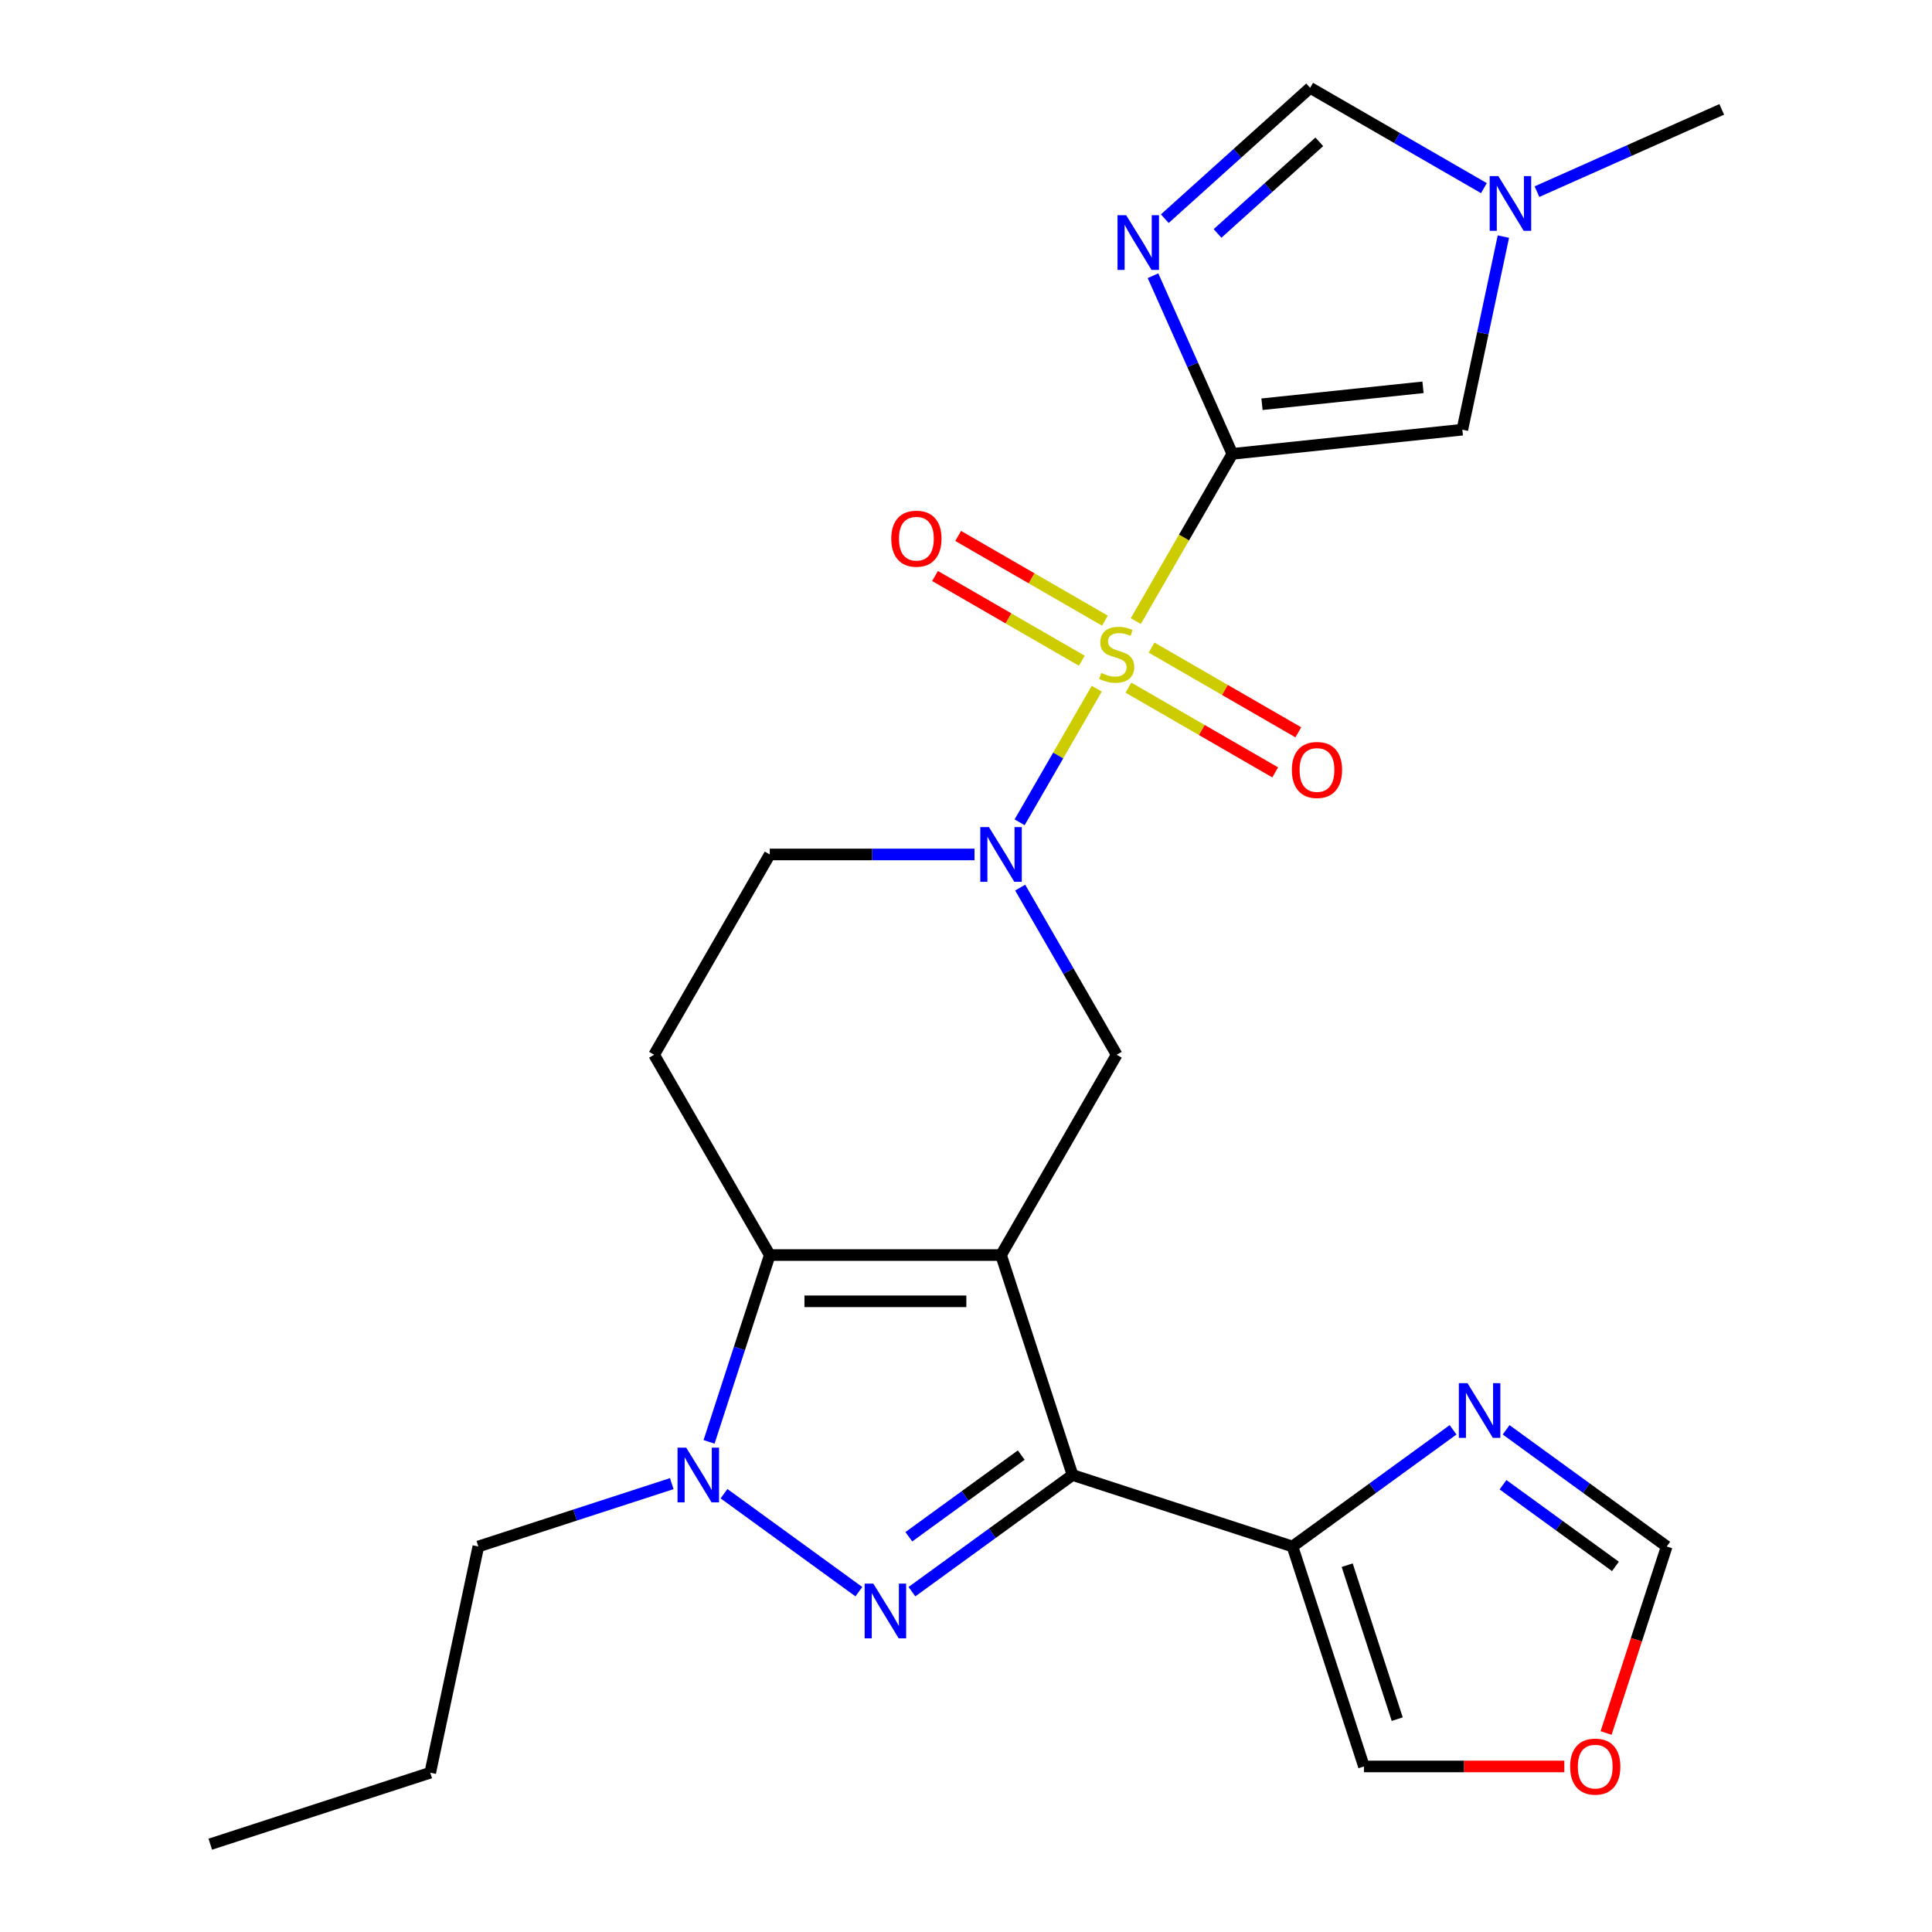 <?xml version='1.0' encoding='iso-8859-1'?>
<svg version='1.1' baseProfile='full'
              xmlns='http://www.w3.org/2000/svg'
                      xmlns:rdkit='http://www.rdkit.org/xml'
                      xmlns:xlink='http://www.w3.org/1999/xlink'
                  xml:space='preserve'
width='1000px' height='1000px' viewBox='0 0 1000 1000'>
<!-- END OF HEADER -->
<rect style='opacity:1.0;fill:#FFFFFF;stroke:none' width='1000' height='1000' x='0' y='0'> </rect>
<path class='bond-1' d='M 587.876,321.479 L 612.864,278.199' style='fill:none;fill-rule:evenodd;stroke:#CCCC00;stroke-width:6px;stroke-linecap:butt;stroke-linejoin:miter;stroke-opacity:1' />
<path class='bond-1' d='M 612.864,278.199 L 637.852,234.919' style='fill:none;fill-rule:evenodd;stroke:#000000;stroke-width:6px;stroke-linecap:butt;stroke-linejoin:miter;stroke-opacity:1' />
<path class='bond-5' d='M 567.677,356.465 L 547.711,391.047' style='fill:none;fill-rule:evenodd;stroke:#CCCC00;stroke-width:6px;stroke-linecap:butt;stroke-linejoin:miter;stroke-opacity:1' />
<path class='bond-5' d='M 547.711,391.047 L 527.745,425.629' style='fill:none;fill-rule:evenodd;stroke:#0000FF;stroke-width:6px;stroke-linecap:butt;stroke-linejoin:miter;stroke-opacity:1' />
<path class='bond-15' d='M 571.909,321.255 L 533.931,299.328' style='fill:none;fill-rule:evenodd;stroke:#CCCC00;stroke-width:6px;stroke-linecap:butt;stroke-linejoin:miter;stroke-opacity:1' />
<path class='bond-15' d='M 533.931,299.328 L 495.952,277.401' style='fill:none;fill-rule:evenodd;stroke:#FF0000;stroke-width:6px;stroke-linecap:butt;stroke-linejoin:miter;stroke-opacity:1' />
<path class='bond-15' d='M 559.937,341.989 L 521.959,320.063' style='fill:none;fill-rule:evenodd;stroke:#CCCC00;stroke-width:6px;stroke-linecap:butt;stroke-linejoin:miter;stroke-opacity:1' />
<path class='bond-15' d='M 521.959,320.063 L 483.981,298.136' style='fill:none;fill-rule:evenodd;stroke:#FF0000;stroke-width:6px;stroke-linecap:butt;stroke-linejoin:miter;stroke-opacity:1' />
<path class='bond-16' d='M 584.083,355.93 L 622.061,377.856' style='fill:none;fill-rule:evenodd;stroke:#CCCC00;stroke-width:6px;stroke-linecap:butt;stroke-linejoin:miter;stroke-opacity:1' />
<path class='bond-16' d='M 622.061,377.856 L 660.039,399.783' style='fill:none;fill-rule:evenodd;stroke:#FF0000;stroke-width:6px;stroke-linecap:butt;stroke-linejoin:miter;stroke-opacity:1' />
<path class='bond-16' d='M 596.054,335.195 L 634.032,357.122' style='fill:none;fill-rule:evenodd;stroke:#CCCC00;stroke-width:6px;stroke-linecap:butt;stroke-linejoin:miter;stroke-opacity:1' />
<path class='bond-16' d='M 634.032,357.122 L 672.01,379.048' style='fill:none;fill-rule:evenodd;stroke:#FF0000;stroke-width:6px;stroke-linecap:butt;stroke-linejoin:miter;stroke-opacity:1' />
<path class='bond-0' d='M 518.14,649.612 L 577.996,545.939' style='fill:none;fill-rule:evenodd;stroke:#000000;stroke-width:6px;stroke-linecap:butt;stroke-linejoin:miter;stroke-opacity:1' />
<path class='bond-2' d='M 518.14,649.612 L 555.133,763.464' style='fill:none;fill-rule:evenodd;stroke:#000000;stroke-width:6px;stroke-linecap:butt;stroke-linejoin:miter;stroke-opacity:1' />
<path class='bond-26' d='M 518.14,649.612 L 398.429,649.612' style='fill:none;fill-rule:evenodd;stroke:#000000;stroke-width:6px;stroke-linecap:butt;stroke-linejoin:miter;stroke-opacity:1' />
<path class='bond-26' d='M 500.183,673.554 L 416.385,673.554' style='fill:none;fill-rule:evenodd;stroke:#000000;stroke-width:6px;stroke-linecap:butt;stroke-linejoin:miter;stroke-opacity:1' />
<path class='bond-7' d='M 637.852,234.919 L 617.324,188.814' style='fill:none;fill-rule:evenodd;stroke:#000000;stroke-width:6px;stroke-linecap:butt;stroke-linejoin:miter;stroke-opacity:1' />
<path class='bond-7' d='M 617.324,188.814 L 596.797,142.71' style='fill:none;fill-rule:evenodd;stroke:#0000FF;stroke-width:6px;stroke-linecap:butt;stroke-linejoin:miter;stroke-opacity:1' />
<path class='bond-10' d='M 637.852,234.919 L 756.907,222.406' style='fill:none;fill-rule:evenodd;stroke:#000000;stroke-width:6px;stroke-linecap:butt;stroke-linejoin:miter;stroke-opacity:1' />
<path class='bond-10' d='M 653.207,209.231 L 736.546,200.472' style='fill:none;fill-rule:evenodd;stroke:#000000;stroke-width:6px;stroke-linecap:butt;stroke-linejoin:miter;stroke-opacity:1' />
<path class='bond-3' d='M 555.133,763.464 L 513.575,793.658' style='fill:none;fill-rule:evenodd;stroke:#000000;stroke-width:6px;stroke-linecap:butt;stroke-linejoin:miter;stroke-opacity:1' />
<path class='bond-3' d='M 513.575,793.658 L 472.017,823.851' style='fill:none;fill-rule:evenodd;stroke:#0000FF;stroke-width:6px;stroke-linecap:butt;stroke-linejoin:miter;stroke-opacity:1' />
<path class='bond-3' d='M 528.593,753.153 L 499.502,774.288' style='fill:none;fill-rule:evenodd;stroke:#000000;stroke-width:6px;stroke-linecap:butt;stroke-linejoin:miter;stroke-opacity:1' />
<path class='bond-3' d='M 499.502,774.288 L 470.412,795.424' style='fill:none;fill-rule:evenodd;stroke:#0000FF;stroke-width:6px;stroke-linecap:butt;stroke-linejoin:miter;stroke-opacity:1' />
<path class='bond-9' d='M 555.133,763.464 L 668.985,800.457' style='fill:none;fill-rule:evenodd;stroke:#000000;stroke-width:6px;stroke-linecap:butt;stroke-linejoin:miter;stroke-opacity:1' />
<path class='bond-27' d='M 444.552,823.851 L 374.744,773.133' style='fill:none;fill-rule:evenodd;stroke:#0000FF;stroke-width:6px;stroke-linecap:butt;stroke-linejoin:miter;stroke-opacity:1' />
<path class='bond-4' d='M 398.429,649.612 L 338.573,545.939' style='fill:none;fill-rule:evenodd;stroke:#000000;stroke-width:6px;stroke-linecap:butt;stroke-linejoin:miter;stroke-opacity:1' />
<path class='bond-6' d='M 398.429,649.612 L 382.719,697.962' style='fill:none;fill-rule:evenodd;stroke:#000000;stroke-width:6px;stroke-linecap:butt;stroke-linejoin:miter;stroke-opacity:1' />
<path class='bond-6' d='M 382.719,697.962 L 367.009,746.311' style='fill:none;fill-rule:evenodd;stroke:#0000FF;stroke-width:6px;stroke-linecap:butt;stroke-linejoin:miter;stroke-opacity:1' />
<path class='bond-8' d='M 528.043,459.418 L 553.019,502.678' style='fill:none;fill-rule:evenodd;stroke:#0000FF;stroke-width:6px;stroke-linecap:butt;stroke-linejoin:miter;stroke-opacity:1' />
<path class='bond-8' d='M 553.019,502.678 L 577.996,545.939' style='fill:none;fill-rule:evenodd;stroke:#000000;stroke-width:6px;stroke-linecap:butt;stroke-linejoin:miter;stroke-opacity:1' />
<path class='bond-17' d='M 504.407,442.265 L 451.418,442.265' style='fill:none;fill-rule:evenodd;stroke:#0000FF;stroke-width:6px;stroke-linecap:butt;stroke-linejoin:miter;stroke-opacity:1' />
<path class='bond-17' d='M 451.418,442.265 L 398.429,442.265' style='fill:none;fill-rule:evenodd;stroke:#000000;stroke-width:6px;stroke-linecap:butt;stroke-linejoin:miter;stroke-opacity:1' />
<path class='bond-21' d='M 347.703,767.926 L 297.643,784.192' style='fill:none;fill-rule:evenodd;stroke:#0000FF;stroke-width:6px;stroke-linecap:butt;stroke-linejoin:miter;stroke-opacity:1' />
<path class='bond-21' d='M 297.643,784.192 L 247.583,800.457' style='fill:none;fill-rule:evenodd;stroke:#000000;stroke-width:6px;stroke-linecap:butt;stroke-linejoin:miter;stroke-opacity:1' />
<path class='bond-12' d='M 602.893,113.192 L 640.508,79.323' style='fill:none;fill-rule:evenodd;stroke:#0000FF;stroke-width:6px;stroke-linecap:butt;stroke-linejoin:miter;stroke-opacity:1' />
<path class='bond-12' d='M 640.508,79.323 L 678.123,45.455' style='fill:none;fill-rule:evenodd;stroke:#000000;stroke-width:6px;stroke-linecap:butt;stroke-linejoin:miter;stroke-opacity:1' />
<path class='bond-12' d='M 630.198,120.824 L 656.529,97.116' style='fill:none;fill-rule:evenodd;stroke:#0000FF;stroke-width:6px;stroke-linecap:butt;stroke-linejoin:miter;stroke-opacity:1' />
<path class='bond-12' d='M 656.529,97.116 L 682.859,73.408' style='fill:none;fill-rule:evenodd;stroke:#000000;stroke-width:6px;stroke-linecap:butt;stroke-linejoin:miter;stroke-opacity:1' />
<path class='bond-11' d='M 668.985,800.457 L 710.543,770.263' style='fill:none;fill-rule:evenodd;stroke:#000000;stroke-width:6px;stroke-linecap:butt;stroke-linejoin:miter;stroke-opacity:1' />
<path class='bond-11' d='M 710.543,770.263 L 752.101,740.07' style='fill:none;fill-rule:evenodd;stroke:#0000FF;stroke-width:6px;stroke-linecap:butt;stroke-linejoin:miter;stroke-opacity:1' />
<path class='bond-19' d='M 668.985,800.457 L 705.978,914.309' style='fill:none;fill-rule:evenodd;stroke:#000000;stroke-width:6px;stroke-linecap:butt;stroke-linejoin:miter;stroke-opacity:1' />
<path class='bond-19' d='M 697.305,810.136 L 723.2,889.833' style='fill:none;fill-rule:evenodd;stroke:#000000;stroke-width:6px;stroke-linecap:butt;stroke-linejoin:miter;stroke-opacity:1' />
<path class='bond-14' d='M 756.907,222.406 L 767.529,172.434' style='fill:none;fill-rule:evenodd;stroke:#000000;stroke-width:6px;stroke-linecap:butt;stroke-linejoin:miter;stroke-opacity:1' />
<path class='bond-14' d='M 767.529,172.434 L 778.151,122.463' style='fill:none;fill-rule:evenodd;stroke:#0000FF;stroke-width:6px;stroke-linecap:butt;stroke-linejoin:miter;stroke-opacity:1' />
<path class='bond-18' d='M 779.567,740.07 L 821.125,770.263' style='fill:none;fill-rule:evenodd;stroke:#0000FF;stroke-width:6px;stroke-linecap:butt;stroke-linejoin:miter;stroke-opacity:1' />
<path class='bond-18' d='M 821.125,770.263 L 862.683,800.457' style='fill:none;fill-rule:evenodd;stroke:#000000;stroke-width:6px;stroke-linecap:butt;stroke-linejoin:miter;stroke-opacity:1' />
<path class='bond-18' d='M 777.961,768.498 L 807.052,789.633' style='fill:none;fill-rule:evenodd;stroke:#0000FF;stroke-width:6px;stroke-linecap:butt;stroke-linejoin:miter;stroke-opacity:1' />
<path class='bond-18' d='M 807.052,789.633 L 836.142,810.769' style='fill:none;fill-rule:evenodd;stroke:#000000;stroke-width:6px;stroke-linecap:butt;stroke-linejoin:miter;stroke-opacity:1' />
<path class='bond-25' d='M 678.123,45.455 L 723.094,71.418' style='fill:none;fill-rule:evenodd;stroke:#000000;stroke-width:6px;stroke-linecap:butt;stroke-linejoin:miter;stroke-opacity:1' />
<path class='bond-25' d='M 723.094,71.418 L 768.064,97.382' style='fill:none;fill-rule:evenodd;stroke:#0000FF;stroke-width:6px;stroke-linecap:butt;stroke-linejoin:miter;stroke-opacity:1' />
<path class='bond-13' d='M 338.573,545.939 L 398.429,442.265' style='fill:none;fill-rule:evenodd;stroke:#000000;stroke-width:6px;stroke-linecap:butt;stroke-linejoin:miter;stroke-opacity:1' />
<path class='bond-22' d='M 795.529,99.196 L 843.344,77.908' style='fill:none;fill-rule:evenodd;stroke:#0000FF;stroke-width:6px;stroke-linecap:butt;stroke-linejoin:miter;stroke-opacity:1' />
<path class='bond-22' d='M 843.344,77.908 L 891.159,56.619' style='fill:none;fill-rule:evenodd;stroke:#000000;stroke-width:6px;stroke-linecap:butt;stroke-linejoin:miter;stroke-opacity:1' />
<path class='bond-28' d='M 862.683,800.457 L 846.999,848.727' style='fill:none;fill-rule:evenodd;stroke:#000000;stroke-width:6px;stroke-linecap:butt;stroke-linejoin:miter;stroke-opacity:1' />
<path class='bond-28' d='M 846.999,848.727 L 831.315,896.997' style='fill:none;fill-rule:evenodd;stroke:#FF0000;stroke-width:6px;stroke-linecap:butt;stroke-linejoin:miter;stroke-opacity:1' />
<path class='bond-20' d='M 705.978,914.309 L 757.838,914.309' style='fill:none;fill-rule:evenodd;stroke:#000000;stroke-width:6px;stroke-linecap:butt;stroke-linejoin:miter;stroke-opacity:1' />
<path class='bond-20' d='M 757.838,914.309 L 809.697,914.309' style='fill:none;fill-rule:evenodd;stroke:#FF0000;stroke-width:6px;stroke-linecap:butt;stroke-linejoin:miter;stroke-opacity:1' />
<path class='bond-23' d='M 247.583,800.457 L 222.694,917.553' style='fill:none;fill-rule:evenodd;stroke:#000000;stroke-width:6px;stroke-linecap:butt;stroke-linejoin:miter;stroke-opacity:1' />
<path class='bond-24' d='M 222.694,917.553 L 108.841,954.545' style='fill:none;fill-rule:evenodd;stroke:#000000;stroke-width:6px;stroke-linecap:butt;stroke-linejoin:miter;stroke-opacity:1' />
<path  class='atom-0' d='M 569.996 348.312
Q 570.316 348.432, 571.636 348.992
Q 572.956 349.552, 574.396 349.912
Q 575.876 350.232, 577.316 350.232
Q 579.996 350.232, 581.556 348.952
Q 583.116 347.632, 583.116 345.352
Q 583.116 343.792, 582.316 342.832
Q 581.556 341.872, 580.356 341.352
Q 579.156 340.832, 577.156 340.232
Q 574.636 339.472, 573.116 338.752
Q 571.636 338.032, 570.556 336.512
Q 569.516 334.992, 569.516 332.432
Q 569.516 328.872, 571.916 326.672
Q 574.356 324.472, 579.156 324.472
Q 582.436 324.472, 586.156 326.032
L 585.236 329.112
Q 581.836 327.712, 579.276 327.712
Q 576.516 327.712, 574.996 328.872
Q 573.476 329.992, 573.516 331.952
Q 573.516 333.472, 574.276 334.392
Q 575.076 335.312, 576.196 335.832
Q 577.356 336.352, 579.276 336.952
Q 581.836 337.752, 583.356 338.552
Q 584.876 339.352, 585.956 340.992
Q 587.076 342.592, 587.076 345.352
Q 587.076 349.272, 584.436 351.392
Q 581.836 353.472, 577.476 353.472
Q 574.956 353.472, 573.036 352.912
Q 571.156 352.392, 568.916 351.472
L 569.996 348.312
' fill='#CCCC00'/>
<path  class='atom-4' d='M 452.024 819.669
L 461.304 834.669
Q 462.224 836.149, 463.704 838.829
Q 465.184 841.509, 465.264 841.669
L 465.264 819.669
L 469.024 819.669
L 469.024 847.989
L 465.144 847.989
L 455.184 831.589
Q 454.024 829.669, 452.784 827.469
Q 451.584 825.269, 451.224 824.589
L 451.224 847.989
L 447.544 847.989
L 447.544 819.669
L 452.024 819.669
' fill='#0000FF'/>
<path  class='atom-6' d='M 511.88 428.105
L 521.16 443.105
Q 522.08 444.585, 523.56 447.265
Q 525.04 449.945, 525.12 450.105
L 525.12 428.105
L 528.88 428.105
L 528.88 456.425
L 525 456.425
L 515.04 440.025
Q 513.88 438.105, 512.64 435.905
Q 511.44 433.705, 511.08 433.025
L 511.08 456.425
L 507.4 456.425
L 507.4 428.105
L 511.88 428.105
' fill='#0000FF'/>
<path  class='atom-7' d='M 355.176 749.304
L 364.456 764.304
Q 365.376 765.784, 366.856 768.464
Q 368.336 771.144, 368.416 771.304
L 368.416 749.304
L 372.176 749.304
L 372.176 777.624
L 368.296 777.624
L 358.336 761.224
Q 357.176 759.304, 355.936 757.104
Q 354.736 754.904, 354.376 754.224
L 354.376 777.624
L 350.696 777.624
L 350.696 749.304
L 355.176 749.304
' fill='#0000FF'/>
<path  class='atom-8' d='M 582.9 111.397
L 592.18 126.397
Q 593.1 127.877, 594.58 130.557
Q 596.06 133.237, 596.14 133.397
L 596.14 111.397
L 599.9 111.397
L 599.9 139.717
L 596.02 139.717
L 586.06 123.317
Q 584.9 121.397, 583.66 119.197
Q 582.46 116.997, 582.1 116.317
L 582.1 139.717
L 578.42 139.717
L 578.42 111.397
L 582.9 111.397
' fill='#0000FF'/>
<path  class='atom-12' d='M 759.574 715.932
L 768.854 730.932
Q 769.774 732.412, 771.254 735.092
Q 772.734 737.772, 772.814 737.932
L 772.814 715.932
L 776.574 715.932
L 776.574 744.252
L 772.694 744.252
L 762.734 727.852
Q 761.574 725.932, 760.334 723.732
Q 759.134 721.532, 758.774 720.852
L 758.774 744.252
L 755.094 744.252
L 755.094 715.932
L 759.574 715.932
' fill='#0000FF'/>
<path  class='atom-15' d='M 775.537 91.15
L 784.817 106.15
Q 785.737 107.63, 787.217 110.31
Q 788.697 112.99, 788.777 113.15
L 788.777 91.15
L 792.537 91.15
L 792.537 119.47
L 788.657 119.47
L 778.697 103.07
Q 777.537 101.15, 776.297 98.95
Q 775.097 96.75, 774.737 96.07
L 774.737 119.47
L 771.057 119.47
L 771.057 91.15
L 775.537 91.15
' fill='#0000FF'/>
<path  class='atom-16' d='M 461.323 278.816
Q 461.323 272.016, 464.683 268.216
Q 468.043 264.416, 474.323 264.416
Q 480.603 264.416, 483.963 268.216
Q 487.323 272.016, 487.323 278.816
Q 487.323 285.696, 483.923 289.616
Q 480.523 293.496, 474.323 293.496
Q 468.083 293.496, 464.683 289.616
Q 461.323 285.736, 461.323 278.816
M 474.323 290.296
Q 478.643 290.296, 480.963 287.416
Q 483.323 284.496, 483.323 278.816
Q 483.323 273.256, 480.963 270.456
Q 478.643 267.616, 474.323 267.616
Q 470.003 267.616, 467.643 270.416
Q 465.323 273.216, 465.323 278.816
Q 465.323 284.536, 467.643 287.416
Q 470.003 290.296, 474.323 290.296
' fill='#FF0000'/>
<path  class='atom-17' d='M 668.669 398.528
Q 668.669 391.728, 672.029 387.928
Q 675.389 384.128, 681.669 384.128
Q 687.949 384.128, 691.309 387.928
Q 694.669 391.728, 694.669 398.528
Q 694.669 405.408, 691.269 409.328
Q 687.869 413.208, 681.669 413.208
Q 675.429 413.208, 672.029 409.328
Q 668.669 405.448, 668.669 398.528
M 681.669 410.008
Q 685.989 410.008, 688.309 407.128
Q 690.669 404.208, 690.669 398.528
Q 690.669 392.968, 688.309 390.168
Q 685.989 387.328, 681.669 387.328
Q 677.349 387.328, 674.989 390.128
Q 672.669 392.928, 672.669 398.528
Q 672.669 404.248, 674.989 407.128
Q 677.349 410.008, 681.669 410.008
' fill='#FF0000'/>
<path  class='atom-21' d='M 812.69 914.389
Q 812.69 907.589, 816.05 903.789
Q 819.41 899.989, 825.69 899.989
Q 831.97 899.989, 835.33 903.789
Q 838.69 907.589, 838.69 914.389
Q 838.69 921.269, 835.29 925.189
Q 831.89 929.069, 825.69 929.069
Q 819.45 929.069, 816.05 925.189
Q 812.69 921.309, 812.69 914.389
M 825.69 925.869
Q 830.01 925.869, 832.33 922.989
Q 834.69 920.069, 834.69 914.389
Q 834.69 908.829, 832.33 906.029
Q 830.01 903.189, 825.69 903.189
Q 821.37 903.189, 819.01 905.989
Q 816.69 908.789, 816.69 914.389
Q 816.69 920.109, 819.01 922.989
Q 821.37 925.869, 825.69 925.869
' fill='#FF0000'/>
</svg>

